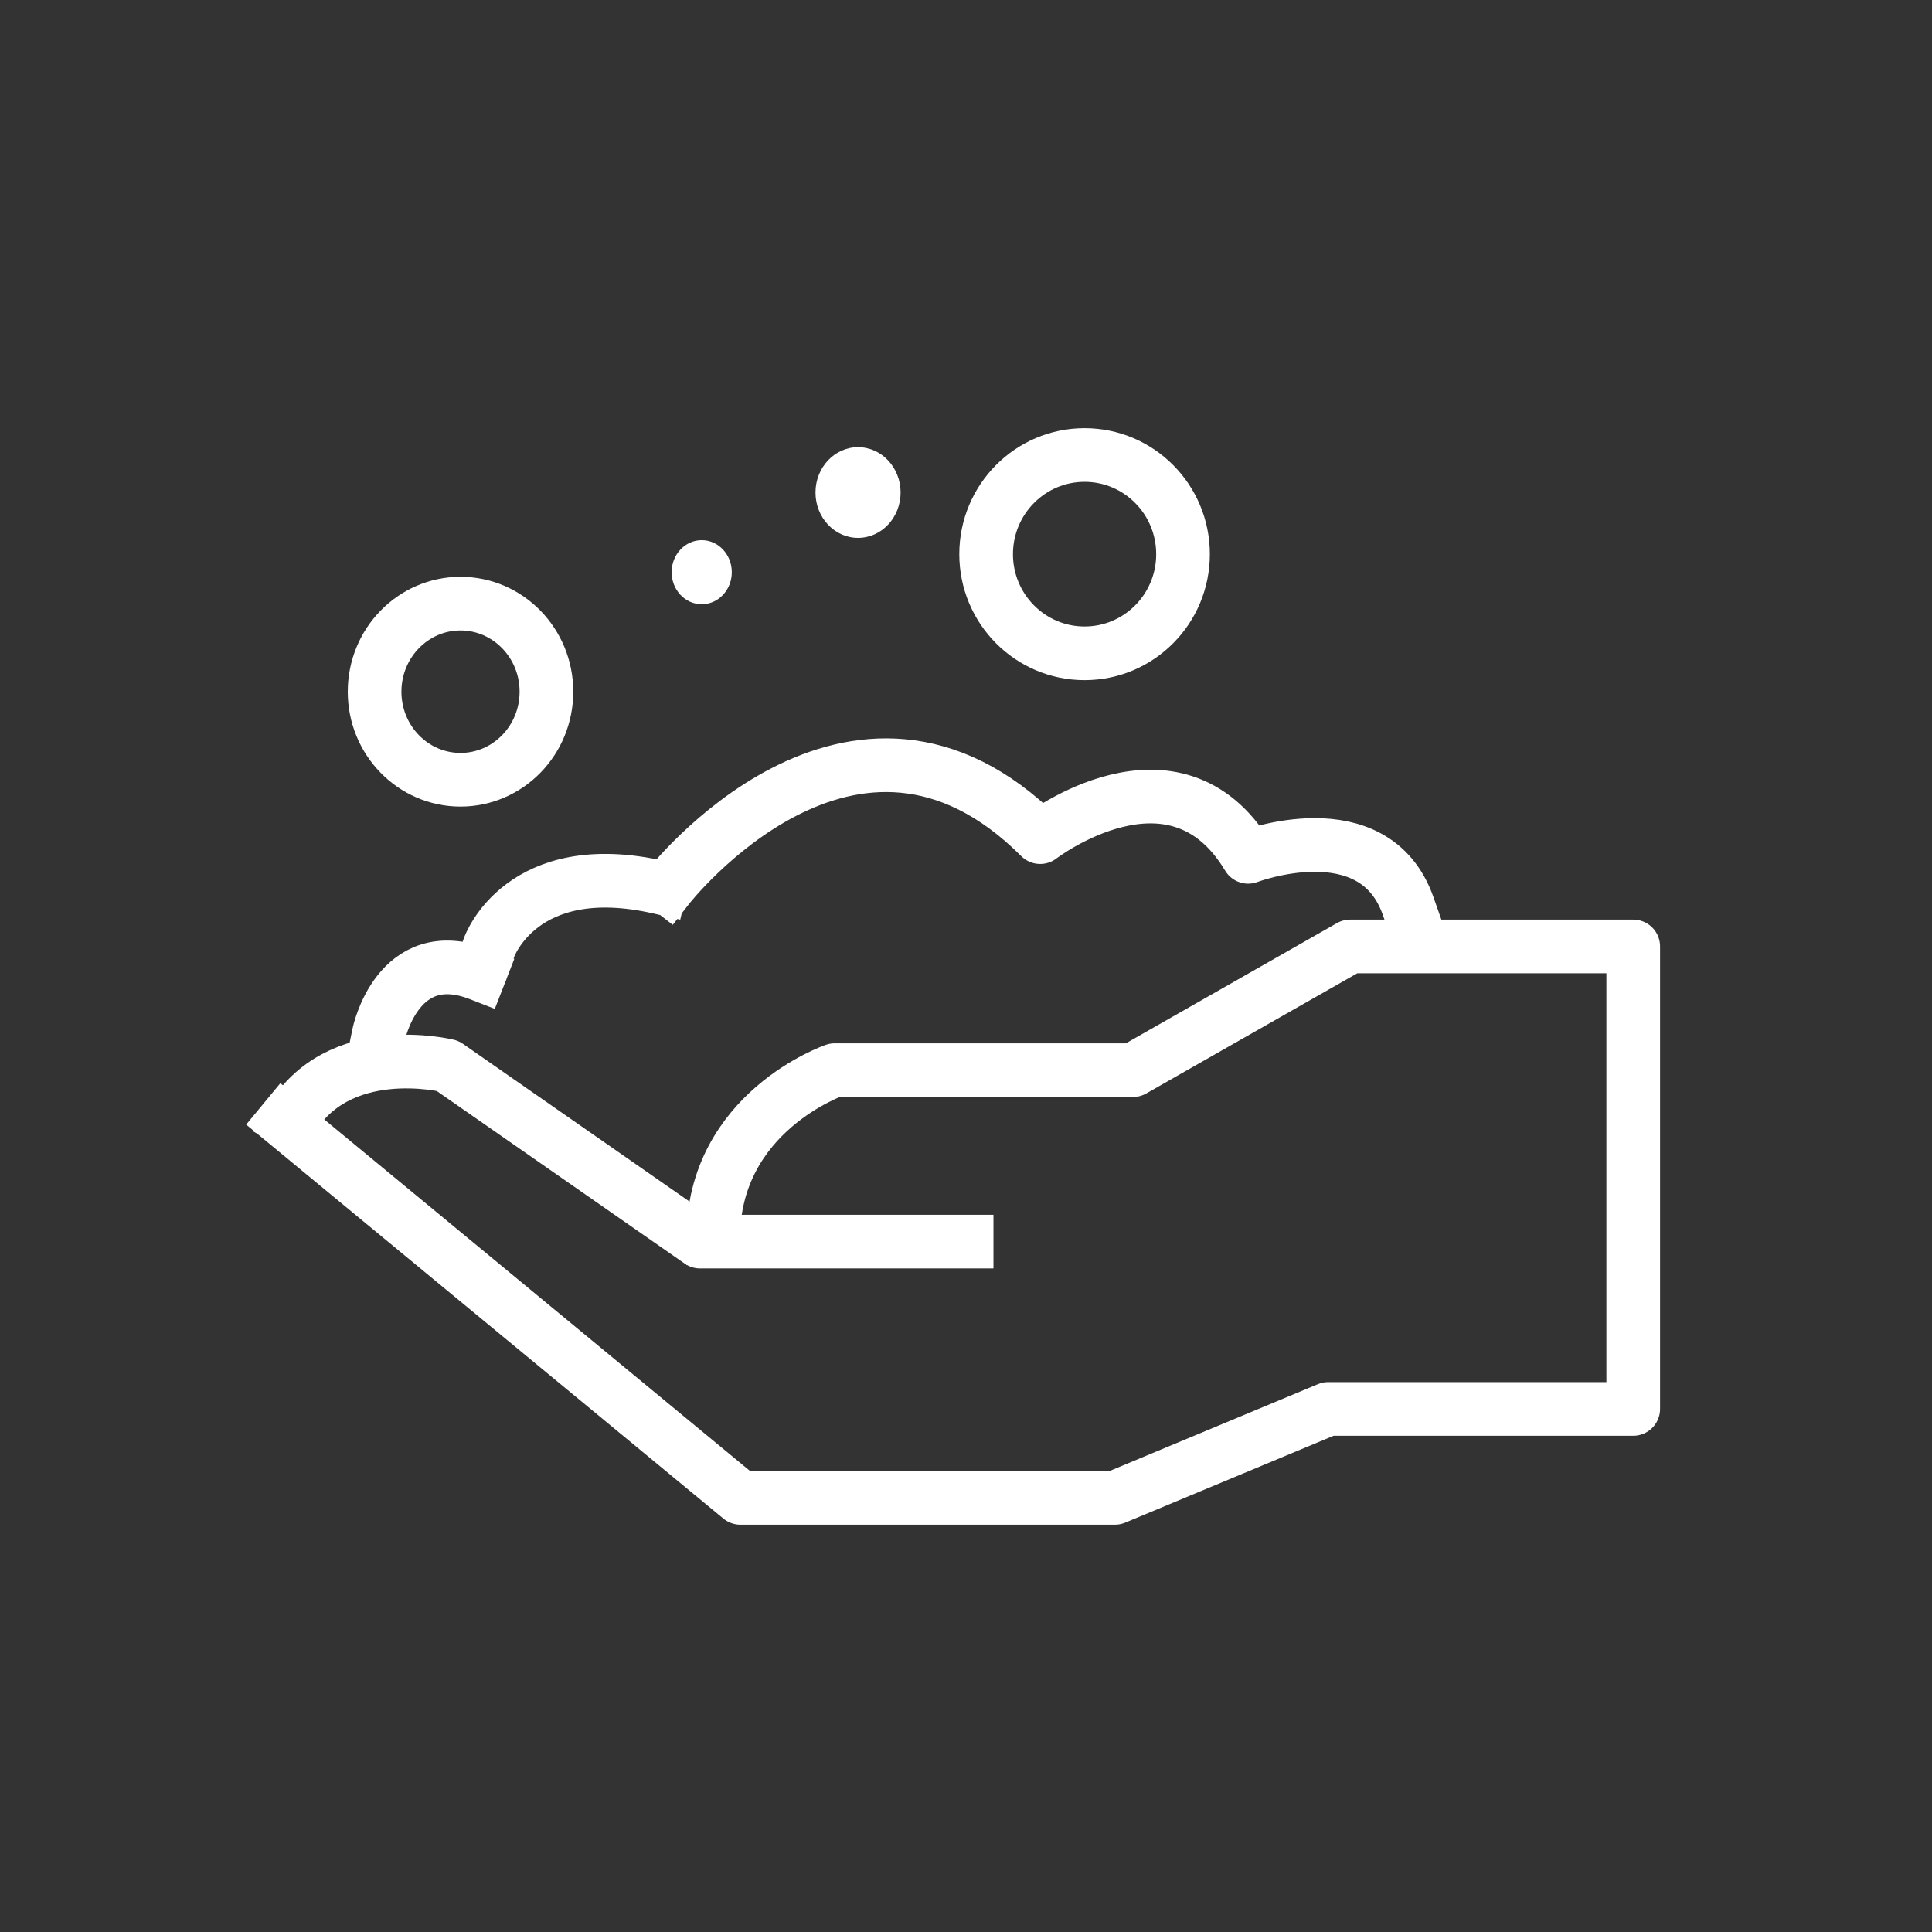 <svg xmlns="http://www.w3.org/2000/svg" xml:space="preserve" style="fill-rule:evenodd;clip-rule:evenodd;stroke-linecap:square;stroke-linejoin:round;stroke-miterlimit:1.5" viewBox="0 0 72 72"><rect x="0" y="0" width="72" height="72" fill="#333333" stroke="none"/><path d="M36.023 46.271H26.09l-9.411-6.551s-4.108-1.014-5.87 2.074" style="fill:none;stroke:#fff;stroke-width:2px"/><path d="m10.582 41.775 17.012 14.046h13.955l7.951-3.314h11.366V35.271H50.317l-8.094 4.61H31.109s-4.519 1.547-4.531 6.256M14.116 38.54s.703-3.427 3.755-2.237m.354-.992s1.193-3.428 6.375-2.237m.298-.011s6.892-8.84 13.866-1.866c0 0 5.004-3.848 7.751.735 0 0 4.688-1.789 5.961 1.83" style="fill:none;stroke:#fff;stroke-width:2px"/><ellipse cx="17.162" cy="25.777" rx="3.202" ry="3.282" style="fill:none;stroke:#fff;stroke-width:2px"/><ellipse cx="40.419" cy="20.652" rx="3.669" ry="3.695" style="fill:none;stroke:#fff;stroke-width:2px"/><ellipse cx="31.977" cy="18.355" rx="1.586" ry="1.69" style="fill:#fff"/><ellipse cx="26.151" cy="21.324" rx="1.121" ry="1.194" style="fill:#fff"/><path d="M.009.016h71.504V71.52H.009z" style="fill:none"/></svg>
